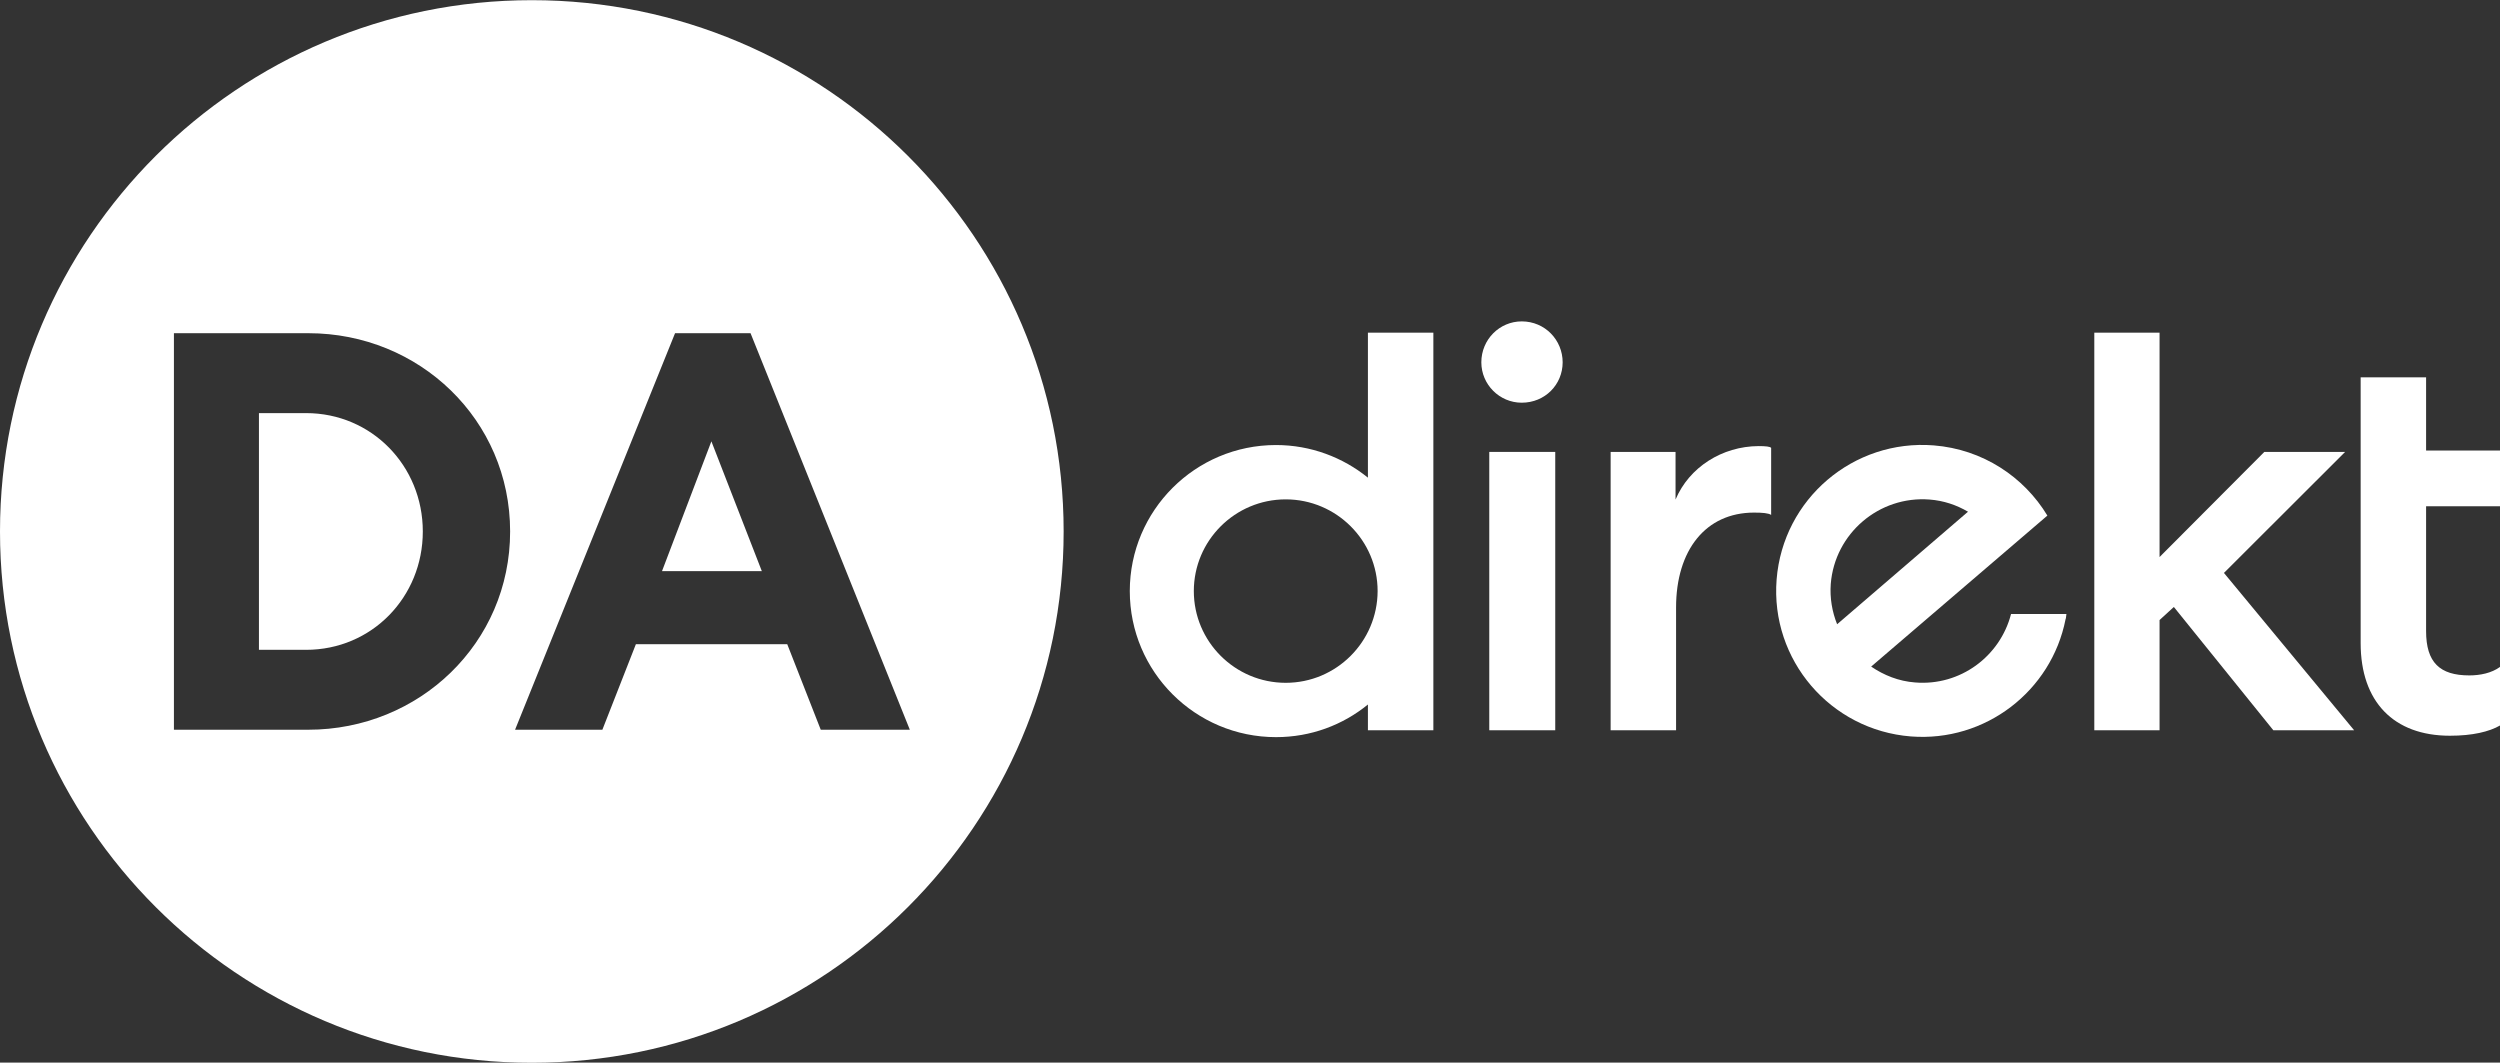 <?xml version="1.0" encoding="utf-8"?>
<!-- Generator: Adobe Illustrator 24.1.2, SVG Export Plug-In . SVG Version: 6.00 Build 0)  -->
<svg version="1.1" id="Layer_1" xmlns="http://www.w3.org/2000/svg" xmlns:xlink="http://www.w3.org/1999/xlink" x="0px" y="0px"
	 width="1417.3" height="602.4" viewBox="0 0 1417.3 602.4" enable-background="new 0 0 1417.3 602.4" xml:space="preserve">
<rect x="0" y="0" width="1417.3" height="602.4" fill="#333333" stroke="none"/>
<g>
	<g>
		<path fill="#FFFFFF" d="M173.5,234.2h-26.7v134.2h26.7c37.3,0,66.2-29.9,66.2-67.1S210.7,234.2,173.5,234.2z"/>
		<polygon fill="#FFFFFF" points="375.3,323.8 431.9,323.8 403.3,250.2 		"/>
		<path fill="#FFFFFF" d="M301.5,0.1C135,0.1,0,135,0,301.3c0,166.3,135,301.2,301.5,301.2C468,602.5,603,467.6,603,301.3
			C603,135,468,0.1,301.5,0.1z M174.7,413.7H98.6V188.9h76.2c63,0,114.4,49.1,114.4,112.4C289.2,364.6,237.7,413.7,174.7,413.7z
			 M465.3,413.7l-19-48.5h-85.8l-19,48.5h-49.5l90.7-224.8h42.8l90.3,224.8H465.3z"/>
	</g>
	<rect x="844.3" y="256.2" fill="#FFFFFF" width="37.4" height="157.8"/>
	<path fill="#FFFFFF" d="M862.7,182.2c-12.6,0-22.9,10.3-22.9,23.2c0,12.6,10.3,22.9,22.9,22.9c13.2,0,23.2-10.3,23.2-22.9
		C885.9,192.8,875.9,182.2,862.7,182.2z"/>
	<path fill="#FFFFFF" d="M949.9,283.2v-27h-36.8V414h37.1v-69.6c0-32.5,16.8-53.8,44.2-53.8c4.8,0,8.1,0.3,9.7,1.3v-38
		c-0.6-0.7-2.9-1-7.1-1C976.3,253,957.6,264.9,949.9,283.2z"/>
	<polygon fill="#FFFFFF" points="1329.5,256.2 1283.7,256.2 1224.3,315.8 1224.3,188.6 1187.3,188.6 1187.3,414 1224.3,414 
		1224.3,351.5 1232.4,344.1 1288.8,414 1334.6,414 1260.8,324.8 	"/>
	<path fill="#FFFFFF" d="M775.5,270.8c-14.2-11.5-32.4-18.5-52.1-18.5c-45.8,0-82.9,37.1-82.9,82.8c0,45.7,37.1,82.8,82.9,82.8
		c19.8,0,37.9-6.9,52.1-18.5V414h37.1V188.6h-37.1V270.8z M728.9,387.1c-28.7,0-52.1-23.3-52.1-52c0-28.7,23.4-52,52.1-52
		s52.1,23.3,52.1,52C780.9,363.8,757.6,387.1,728.9,387.1z"/>
	<path fill="#FFFFFF" d="M1140.1,348.1c-6.2,24-28.8,40.9-54.4,38.8c-9.3-0.7-17.7-4.1-24.9-9l99.9-85.6
		c-13.3-22-36.7-37.6-64.4-39.8c-45.6-3.6-85.5,30.4-89.1,76c-3.6,45.6,30.5,85.4,76.1,89c42.3,3.3,79.7-25.8,87.7-66.4l0,0
		c0-0.2,0-0.2,0.1-0.3c0-0.1,0.1-0.2,0.1-0.3l0,0c0.2-1.5,0.3-2.4,0.3-2.4H1140.1z M1037.9,331c2.3-28.6,27.4-50,56-47.8
		c8,0.6,15.3,3.1,21.8,6.9l-74.2,63.8C1038.7,346.9,1037.3,339.1,1037.9,331z"/>
	<path fill="#FFFFFF" d="M1375.4,213.9v41.5h41.9V287h-41.9v70.8c0,17.7,7.7,25.1,24.5,25.1c6.1,0,12.6-1.3,17.4-4.8v33.2
		c-6.1,3.5-15.5,5.8-28.4,5.8c-31.9,0-50.6-19.3-50.6-52.5V213.9H1375.4z"/>
</g>
</svg>
